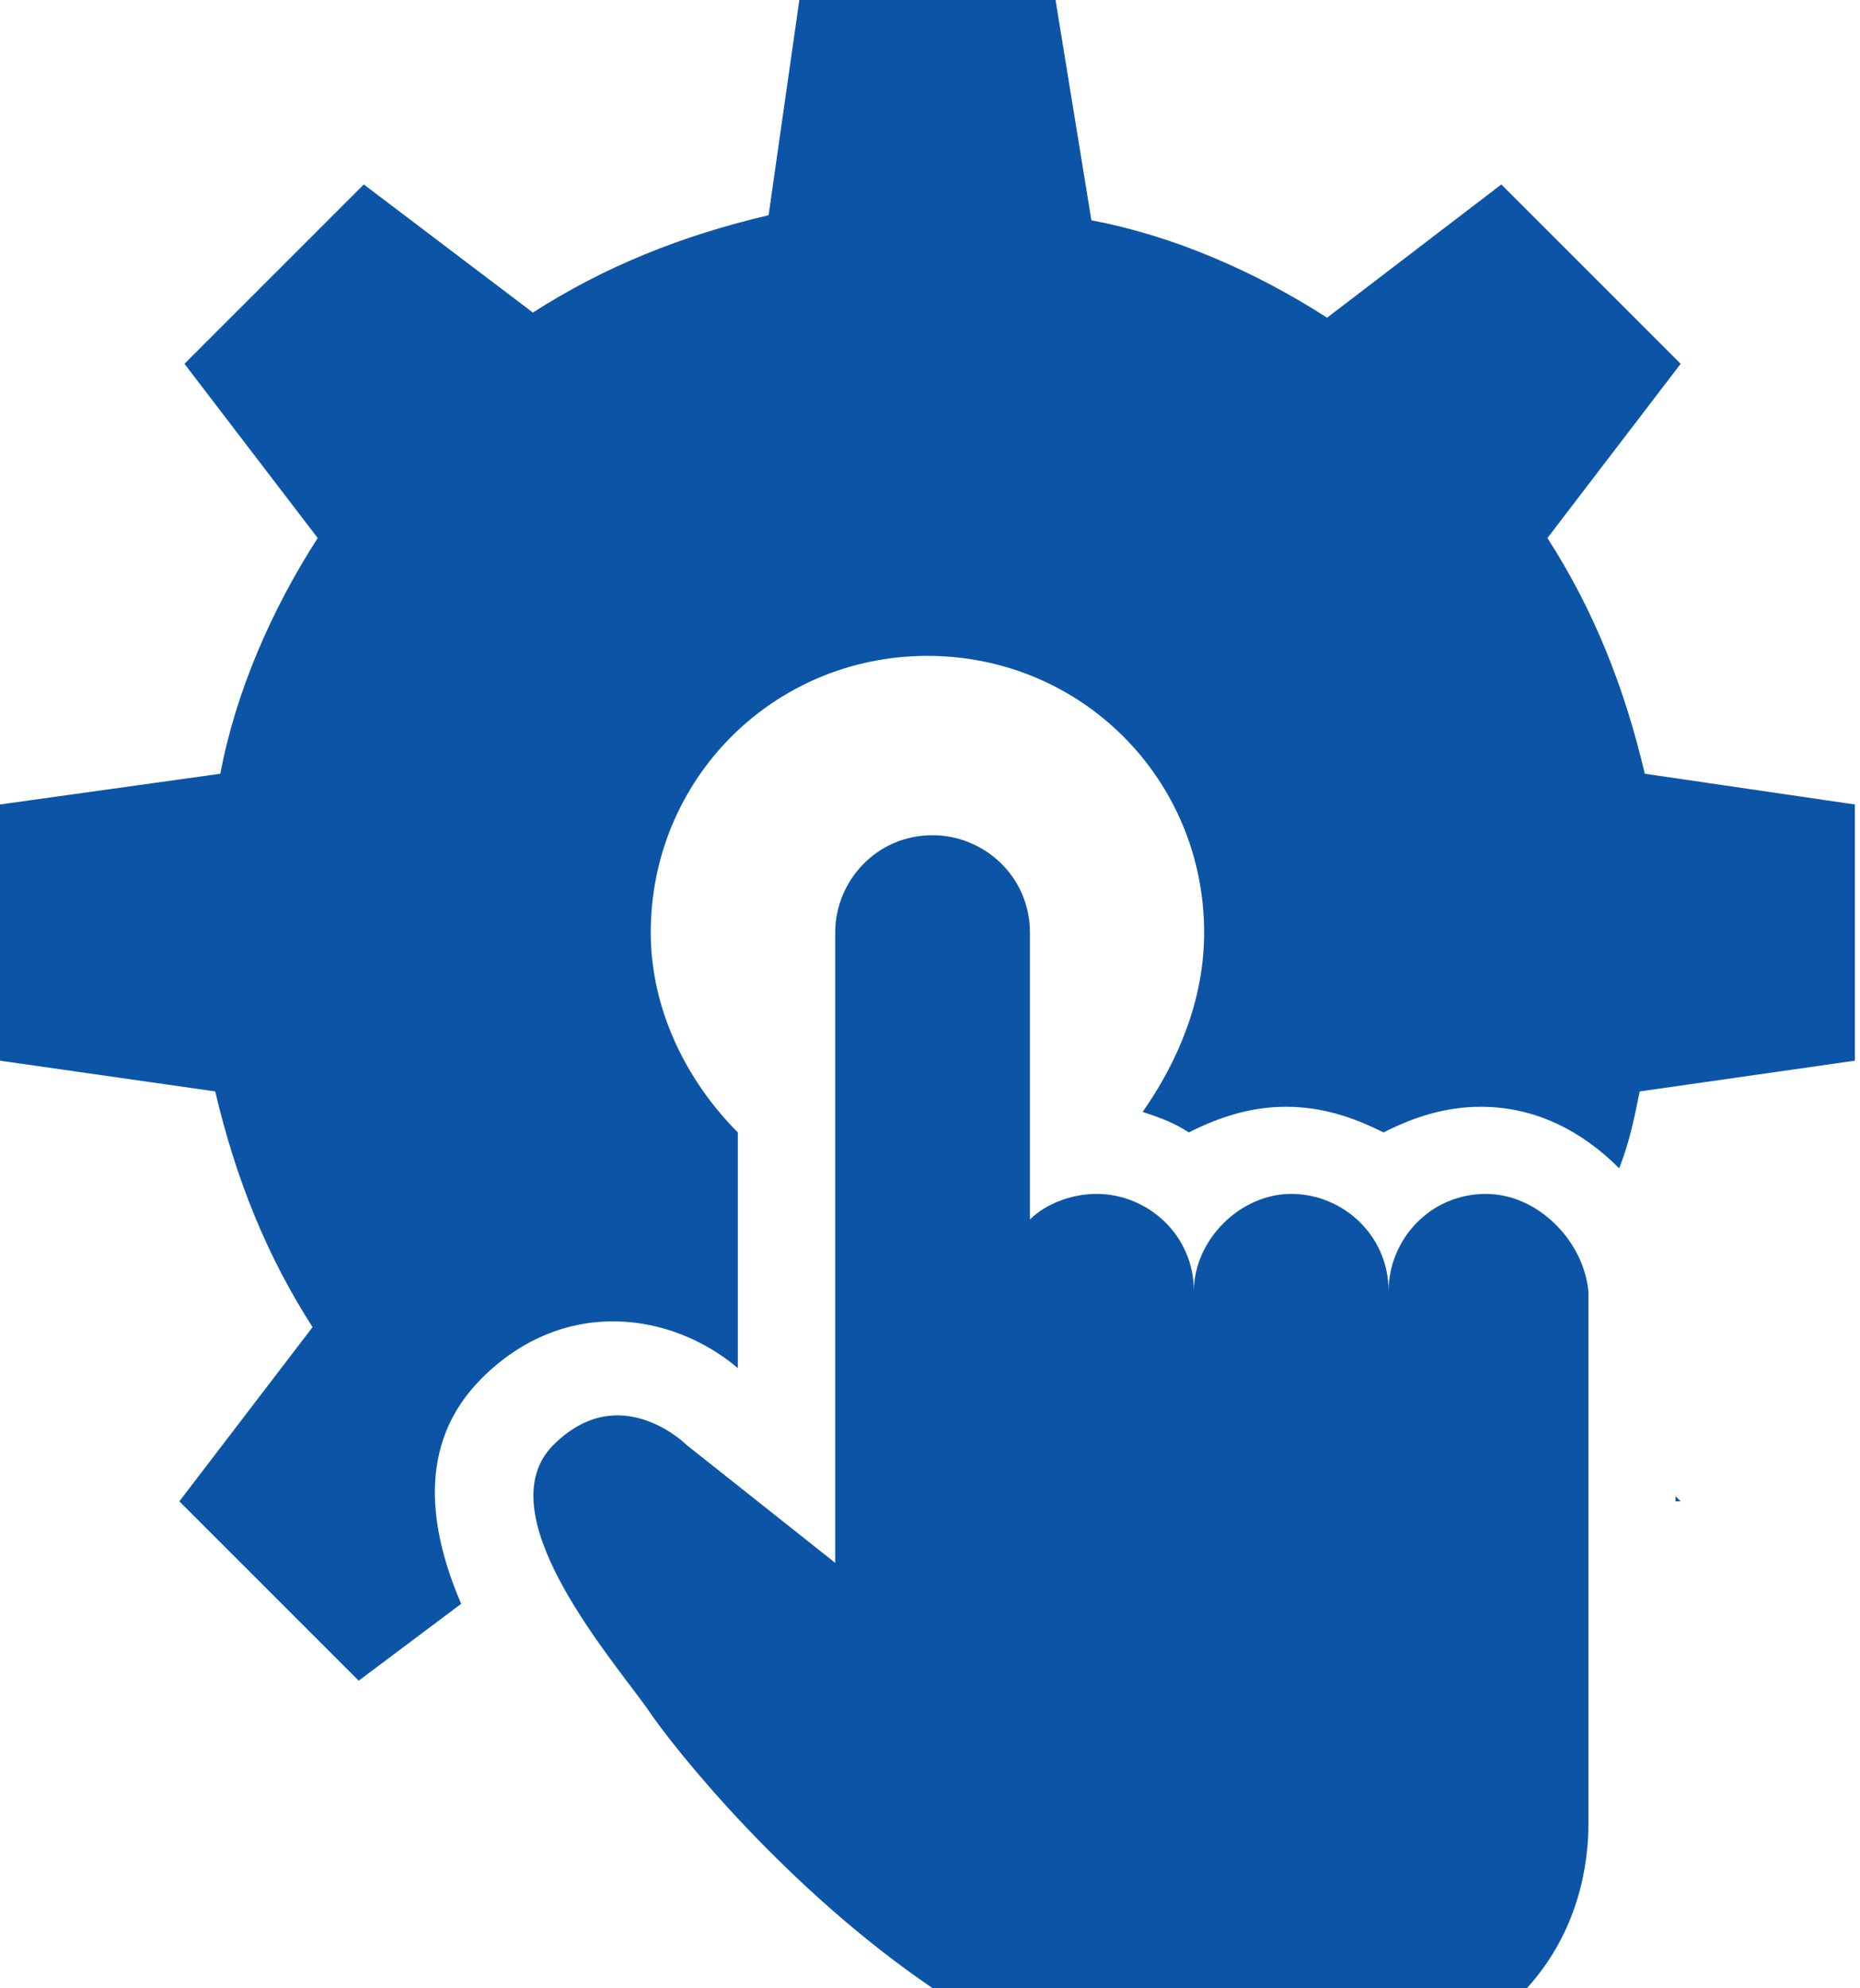 <?xml version="1.0" encoding="utf-8"?>
<!-- Generator: Adobe Illustrator 24.1.2, SVG Export Plug-In . SVG Version: 6.00 Build 0)  -->
<svg version="1.1" id="레이어_1" xmlns="http://www.w3.org/2000/svg" xmlns:xlink="http://www.w3.org/1999/xlink" x="0px"
	 y="0px" viewBox="0 0 36.3 38.8" style="enable-background:new 0 0 36.3 38.8;" xml:space="preserve">
<style type="text/css">
	.st0{fill:#0C55A6;}
</style>
<g>
	<path class="st0" d="M29,23.3L29,23.3c-1.1,0-1.9,0.9-1.9,1.9c0-1.1-0.9-1.9-1.9-1.9s-1.9,0.9-1.9,1.9c0-1.1-0.9-1.9-1.9-1.9
		c-0.5,0-1,0.2-1.3,0.5v-5.6c0-1.1-0.9-1.9-1.9-1.9l0,0c-1.1,0-1.9,0.9-1.9,1.9v12.3l-2.9-2.3c0,0-1.3-1.3-2.6,0
		c-1.3,1.3,1,4,1.8,5.1c0.6,0.9,2.8,3.6,5.6,5.5h11.6c1-1.1,1.2-2.4,1.2-3.2V25.2C30.9,24.2,30,23.3,29,23.3z"/>
	<polygon class="st0" points="32.7,29.3 32.8,29.3 32.7,29.2 	"/>
	<path class="st0" d="M32.1,15.1c-0.4-1.7-1-3.2-1.9-4.6l2.6-3.4l-3.5-3.5l-3.4,2.6c-1.4-0.9-3-1.6-4.6-1.9L20.6,0h-5l-0.6,4.2
		c-1.7,0.4-3.2,1-4.6,1.9L7.1,3.6L3.6,7.1l2.6,3.4c-0.9,1.4-1.6,3-1.9,4.6L0,15.7v5l4.2,0.6c0.4,1.7,1,3.2,1.9,4.6l-2.6,3.4l3.5,3.5
		l2-1.5c-0.6-1.4-0.9-3.1,0.4-4.4c1.6-1.6,3.7-1.3,5-0.2v-4.6c-1-1-1.7-2.4-1.7-3.9c0-3,2.4-5.4,5.4-5.4s5.4,2.4,5.4,5.4
		c0,1.3-0.5,2.5-1.2,3.5c0.3,0.1,0.6,0.2,0.9,0.4c0.6-0.3,1.2-0.5,1.9-0.5c0.7,0,1.3,0.2,1.9,0.5c0.6-0.3,1.2-0.5,1.9-0.5
		c1.1,0,2,0.5,2.7,1.2c0.2-0.5,0.3-1,0.4-1.5l4.2-0.6v-5L32.1,15.1z"/>
</g>
</svg>
